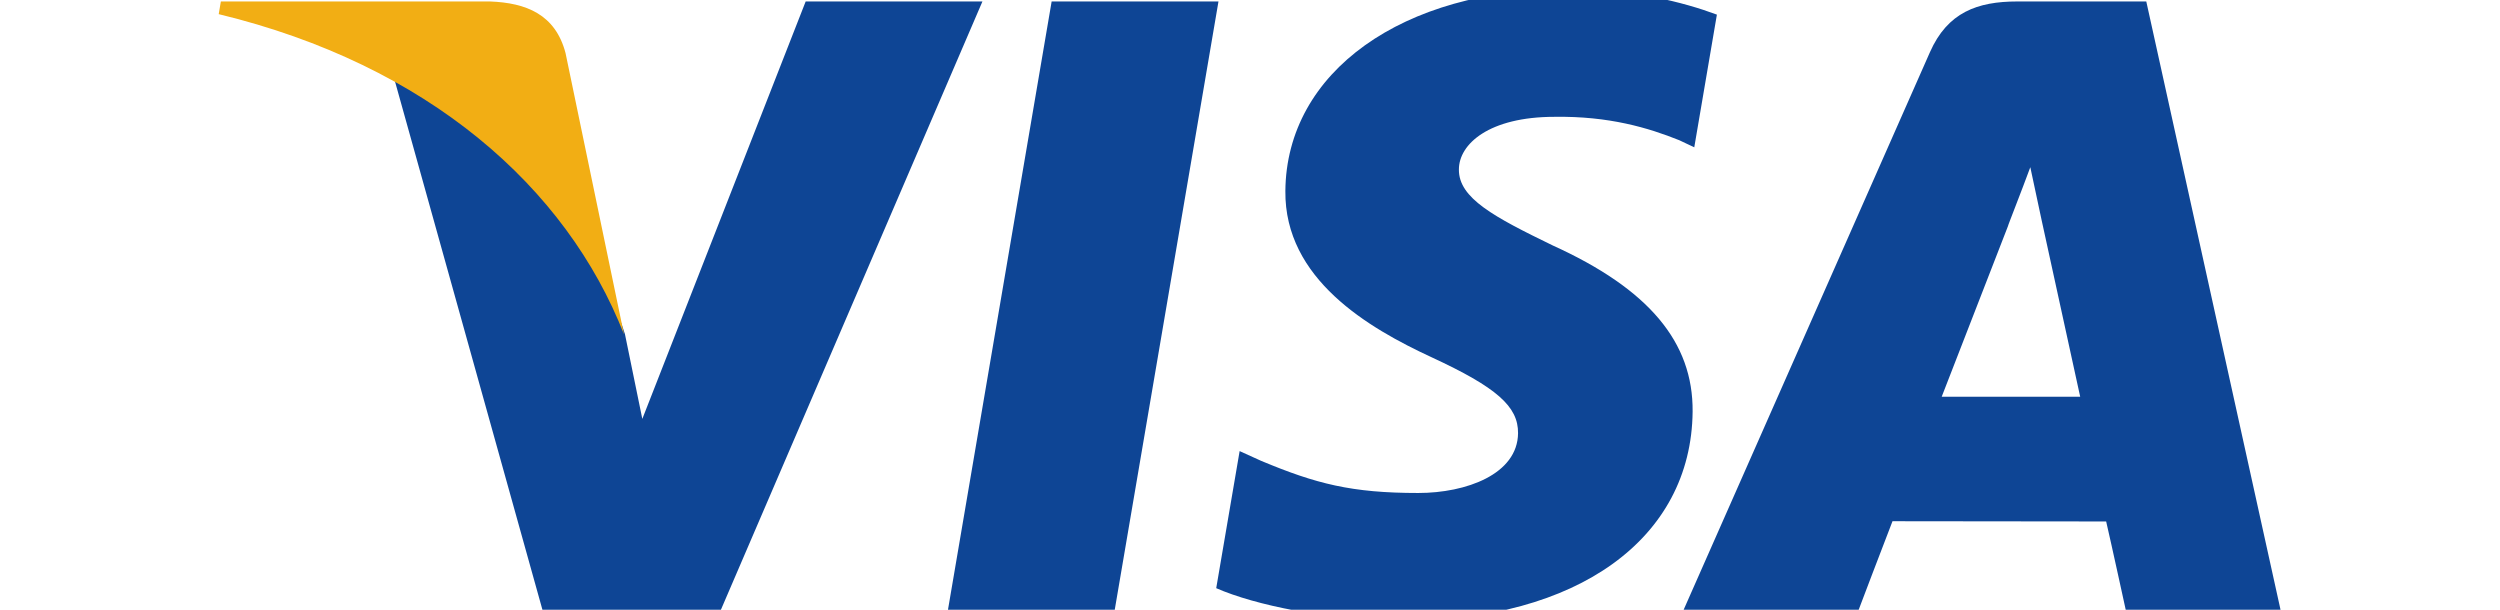 <svg width="41" height="10" viewBox="0 0 41 10" fill="none" xmlns="http://www.w3.org/2000/svg">
    <g clip-path="url(#clip0_295_589)">
        <path d="M15.536 10.063L17.247 0.024H19.983L18.271 10.063H15.536ZM28.157 0.24C27.615 0.037 26.765 -0.181 25.705 -0.181C23.001 -0.181 21.096 1.18 21.08 3.132C21.065 4.574 22.44 5.379 23.478 5.859C24.543 6.352 24.901 6.665 24.896 7.105C24.889 7.778 24.045 8.085 23.259 8.085C22.163 8.085 21.581 7.933 20.683 7.558L20.33 7.398L19.946 9.646C20.585 9.926 21.767 10.169 22.994 10.181C25.871 10.181 27.738 8.835 27.759 6.751C27.769 5.609 27.04 4.74 25.462 4.024C24.505 3.559 23.92 3.25 23.926 2.779C23.926 2.362 24.422 1.916 25.493 1.916C26.388 1.902 27.036 2.097 27.541 2.3L27.786 2.416L28.157 0.24ZM35.199 0.024H33.084C32.429 0.024 31.939 0.203 31.651 0.856L27.587 10.056H30.461C30.461 10.056 30.93 8.819 31.037 8.548C31.351 8.548 34.142 8.552 34.541 8.552C34.623 8.904 34.874 10.056 34.874 10.056H37.413L35.199 0.024V0.024ZM31.844 6.506C32.07 5.928 32.934 3.7 32.934 3.7C32.918 3.727 33.159 3.119 33.297 2.742L33.482 3.608C33.482 3.608 34.006 6.004 34.115 6.506H31.844V6.506ZM13.213 0.024L10.534 6.87L10.249 5.479C9.75 3.875 8.196 2.137 6.459 1.268L8.909 10.047L11.804 10.044L16.112 0.024L13.213 0.024"
              fill="#0E4595"/>
        <path d="M8.034 0.024H3.622L3.587 0.232C7.02 1.063 9.291 3.072 10.234 5.485L9.275 0.871C9.109 0.236 8.629 0.046 8.034 0.024"
              fill="#F2AE14"/>
    </g>
    <defs>
        <clipPath id="clip0_295_589">
            <rect width="40" height="10" fill="white" transform="translate(0.5)"/>
        </clipPath>
    </defs>
</svg>
